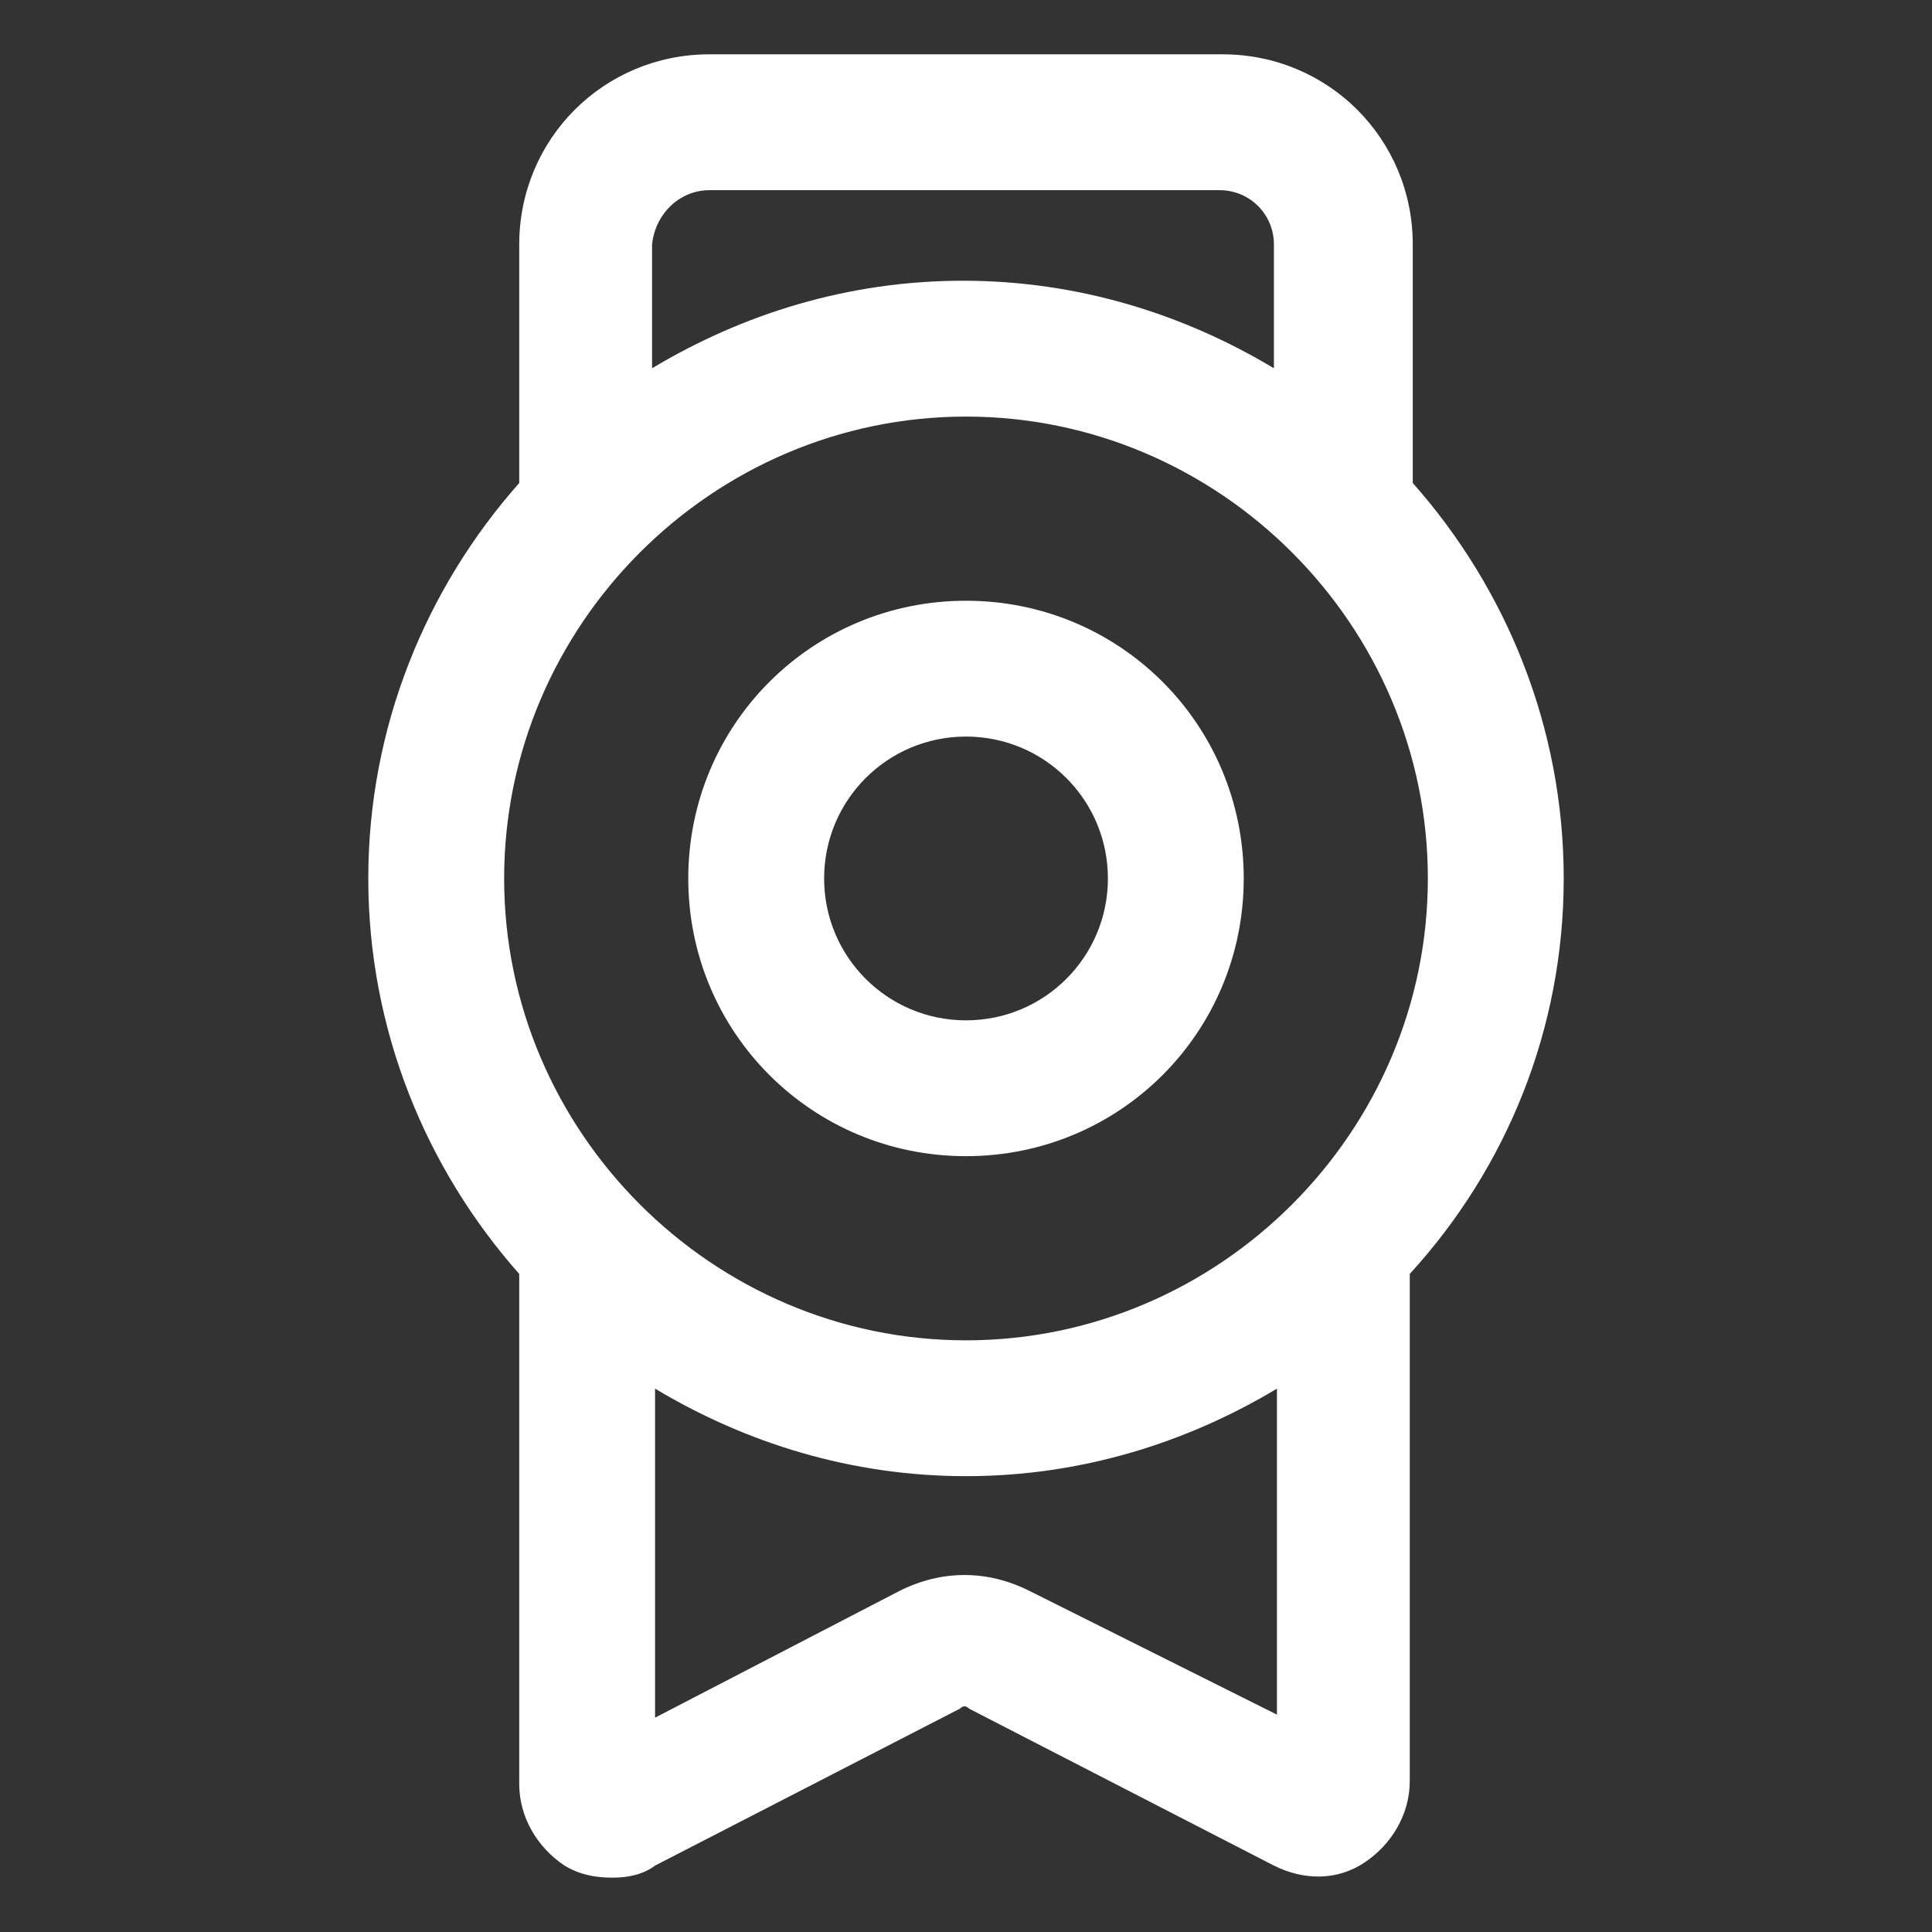 <svg width="69" height="69" viewBox="0 0 69 69" fill="none" xmlns="http://www.w3.org/2000/svg">
<rect x="0" y="0" width="69" height="69" fill="#333333" stroke="none"/>
<path d="M55.847 31.373C55.847 25.983 53.799 21.023 50.456 17.25V8.733C50.456 4.959 47.438 1.94 43.664 1.94H25.336C21.563 1.94 18.544 4.959 18.544 8.733V17.25C15.202 21.023 13.153 25.983 13.153 31.373C13.153 36.764 15.202 41.723 18.544 45.497V63.717C18.544 64.903 19.191 65.981 20.161 66.628C20.7 66.951 21.239 67.059 21.886 67.059C22.425 67.059 22.964 66.951 23.395 66.628L34.285 61.022C34.392 60.914 34.5 60.914 34.608 61.022L45.497 66.628C46.575 67.167 47.761 67.167 48.731 66.52C49.702 65.873 50.349 64.795 50.349 63.609V45.497C53.799 41.723 55.847 36.764 55.847 31.373ZM25.336 6.792H43.556C44.635 6.792 45.497 7.654 45.497 8.733V13.153C42.263 11.212 38.489 10.026 34.392 10.026C30.296 10.026 26.522 11.212 23.288 13.153V8.733C23.395 7.654 24.258 6.792 25.336 6.792ZM34.5 14.878C43.556 14.878 50.995 22.317 50.995 31.373C50.995 40.429 43.556 47.869 34.5 47.869C25.444 47.869 18.005 40.429 18.005 31.373C18.005 22.317 25.444 14.878 34.5 14.878ZM36.764 56.817C35.255 56.062 33.638 56.062 32.128 56.817L23.395 61.345V49.594C26.63 51.534 30.403 52.72 34.5 52.72C38.597 52.72 42.37 51.534 45.605 49.594V61.237L36.764 56.817Z" fill="white"/>
<path d="M34.5 41.292C39.999 41.292 44.419 36.872 44.419 31.373C44.419 25.875 39.999 21.455 34.5 21.455C29.002 21.455 24.581 25.875 24.581 31.373C24.581 36.872 29.002 41.292 34.5 41.292ZM34.5 26.306C37.303 26.306 39.568 28.57 39.568 31.373C39.568 34.176 37.303 36.441 34.5 36.441C31.697 36.441 29.433 34.176 29.433 31.373C29.433 28.57 31.697 26.306 34.5 26.306Z" fill="white"/>
</svg>
